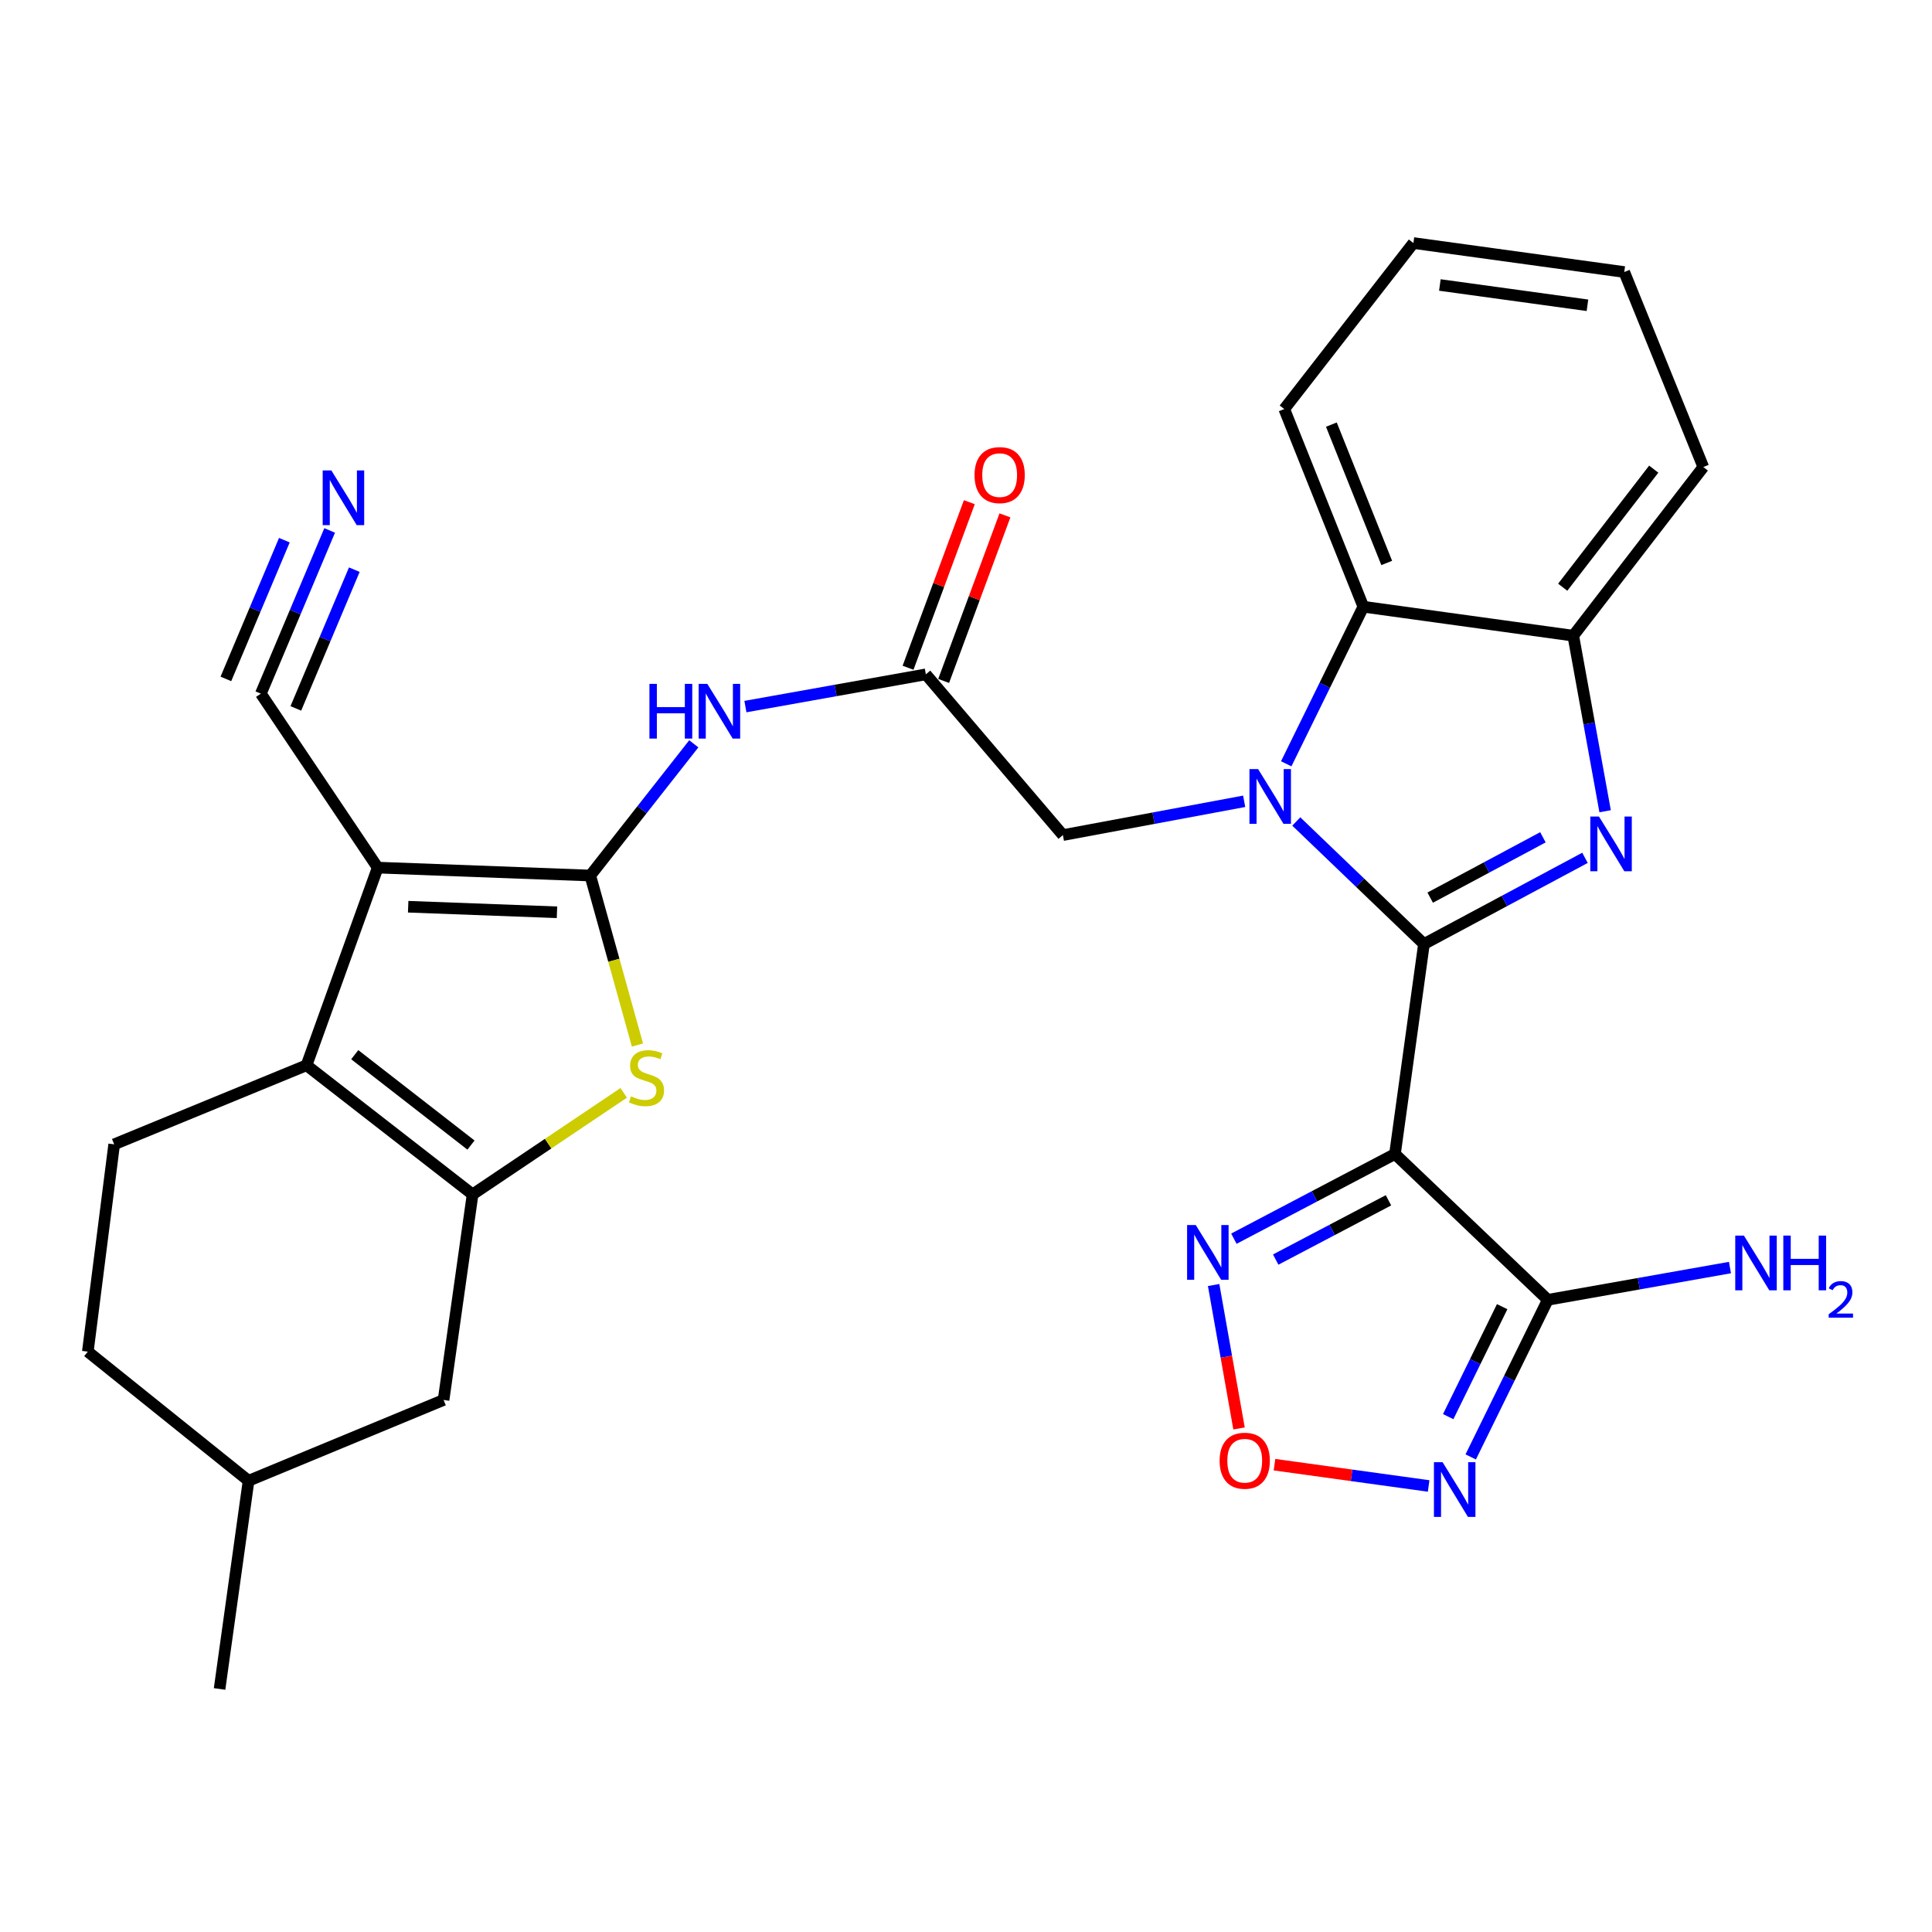 <?xml version='1.0' encoding='iso-8859-1'?>
<svg version='1.1' baseProfile='full'
              xmlns='http://www.w3.org/2000/svg'
                      xmlns:rdkit='http://www.rdkit.org/xml'
                      xmlns:xlink='http://www.w3.org/1999/xlink'
                  xml:space='preserve'
width='1000px' height='1000px' viewBox='0 0 1000 1000'>
<!-- END OF HEADER -->
<rect style='opacity:1.0;fill:#FFFFFF;stroke:none' width='1000' height='1000' x='0' y='0'> </rect>
<path class='bond-0' d='M 737.032,488.627 L 703.992,456.91' style='fill:none;fill-rule:evenodd;stroke:#000000;stroke-width:6px;stroke-linecap:butt;stroke-linejoin:miter;stroke-opacity:1' />
<path class='bond-0' d='M 703.992,456.91 L 670.952,425.193' style='fill:none;fill-rule:evenodd;stroke:#0000FF;stroke-width:6px;stroke-linecap:butt;stroke-linejoin:miter;stroke-opacity:1' />
<path class='bond-3' d='M 737.032,488.627 L 722.035,597.303' style='fill:none;fill-rule:evenodd;stroke:#000000;stroke-width:6px;stroke-linecap:butt;stroke-linejoin:miter;stroke-opacity:1' />
<path class='bond-4' d='M 737.032,488.627 L 778.711,466.32' style='fill:none;fill-rule:evenodd;stroke:#000000;stroke-width:6px;stroke-linecap:butt;stroke-linejoin:miter;stroke-opacity:1' />
<path class='bond-4' d='M 778.711,466.32 L 820.39,444.012' style='fill:none;fill-rule:evenodd;stroke:#0000FF;stroke-width:6px;stroke-linecap:butt;stroke-linejoin:miter;stroke-opacity:1' />
<path class='bond-4' d='M 740.265,464.614 L 769.44,448.998' style='fill:none;fill-rule:evenodd;stroke:#000000;stroke-width:6px;stroke-linecap:butt;stroke-linejoin:miter;stroke-opacity:1' />
<path class='bond-4' d='M 769.44,448.998 L 798.616,433.383' style='fill:none;fill-rule:evenodd;stroke:#0000FF;stroke-width:6px;stroke-linecap:butt;stroke-linejoin:miter;stroke-opacity:1' />
<path class='bond-12' d='M 665.748,395.341 L 685.706,354.69' style='fill:none;fill-rule:evenodd;stroke:#0000FF;stroke-width:6px;stroke-linecap:butt;stroke-linejoin:miter;stroke-opacity:1' />
<path class='bond-12' d='M 685.706,354.69 L 705.663,314.038' style='fill:none;fill-rule:evenodd;stroke:#000000;stroke-width:6px;stroke-linecap:butt;stroke-linejoin:miter;stroke-opacity:1' />
<path class='bond-17' d='M 643.985,414.748 L 597.069,423.495' style='fill:none;fill-rule:evenodd;stroke:#0000FF;stroke-width:6px;stroke-linecap:butt;stroke-linejoin:miter;stroke-opacity:1' />
<path class='bond-17' d='M 597.069,423.495 L 550.153,432.243' style='fill:none;fill-rule:evenodd;stroke:#000000;stroke-width:6px;stroke-linecap:butt;stroke-linejoin:miter;stroke-opacity:1' />
<path class='bond-1' d='M 305.526,453.177 L 332.319,419.086' style='fill:none;fill-rule:evenodd;stroke:#000000;stroke-width:6px;stroke-linecap:butt;stroke-linejoin:miter;stroke-opacity:1' />
<path class='bond-1' d='M 332.319,419.086 L 359.112,384.995' style='fill:none;fill-rule:evenodd;stroke:#0000FF;stroke-width:6px;stroke-linecap:butt;stroke-linejoin:miter;stroke-opacity:1' />
<path class='bond-2' d='M 305.526,453.177 L 195.497,449.073' style='fill:none;fill-rule:evenodd;stroke:#000000;stroke-width:6px;stroke-linecap:butt;stroke-linejoin:miter;stroke-opacity:1' />
<path class='bond-2' d='M 288.289,472.194 L 211.269,469.321' style='fill:none;fill-rule:evenodd;stroke:#000000;stroke-width:6px;stroke-linecap:butt;stroke-linejoin:miter;stroke-opacity:1' />
<path class='bond-7' d='M 305.526,453.177 L 317.733,497.041' style='fill:none;fill-rule:evenodd;stroke:#000000;stroke-width:6px;stroke-linecap:butt;stroke-linejoin:miter;stroke-opacity:1' />
<path class='bond-7' d='M 317.733,497.041 L 329.94,540.904' style='fill:none;fill-rule:evenodd;stroke:#CCCC00;stroke-width:6px;stroke-linecap:butt;stroke-linejoin:miter;stroke-opacity:1' />
<path class='bond-5' d='M 195.497,449.073 L 158.66,551.386' style='fill:none;fill-rule:evenodd;stroke:#000000;stroke-width:6px;stroke-linecap:butt;stroke-linejoin:miter;stroke-opacity:1' />
<path class='bond-15' d='M 195.497,449.073 L 135.019,359.039' style='fill:none;fill-rule:evenodd;stroke:#000000;stroke-width:6px;stroke-linecap:butt;stroke-linejoin:miter;stroke-opacity:1' />
<path class='bond-8' d='M 722.035,597.303 L 801.144,672.788' style='fill:none;fill-rule:evenodd;stroke:#000000;stroke-width:6px;stroke-linecap:butt;stroke-linejoin:miter;stroke-opacity:1' />
<path class='bond-11' d='M 722.035,597.303 L 680.345,619.224' style='fill:none;fill-rule:evenodd;stroke:#000000;stroke-width:6px;stroke-linecap:butt;stroke-linejoin:miter;stroke-opacity:1' />
<path class='bond-11' d='M 680.345,619.224 L 638.655,641.145' style='fill:none;fill-rule:evenodd;stroke:#0000FF;stroke-width:6px;stroke-linecap:butt;stroke-linejoin:miter;stroke-opacity:1' />
<path class='bond-11' d='M 718.671,621.268 L 689.489,636.613' style='fill:none;fill-rule:evenodd;stroke:#000000;stroke-width:6px;stroke-linecap:butt;stroke-linejoin:miter;stroke-opacity:1' />
<path class='bond-11' d='M 689.489,636.613 L 660.306,651.957' style='fill:none;fill-rule:evenodd;stroke:#0000FF;stroke-width:6px;stroke-linecap:butt;stroke-linejoin:miter;stroke-opacity:1' />
<path class='bond-14' d='M 830.809,419.896 L 822.564,374.465' style='fill:none;fill-rule:evenodd;stroke:#0000FF;stroke-width:6px;stroke-linecap:butt;stroke-linejoin:miter;stroke-opacity:1' />
<path class='bond-14' d='M 822.564,374.465 L 814.318,329.035' style='fill:none;fill-rule:evenodd;stroke:#000000;stroke-width:6px;stroke-linecap:butt;stroke-linejoin:miter;stroke-opacity:1' />
<path class='bond-19' d='M 158.66,551.386 L 59.098,592.304' style='fill:none;fill-rule:evenodd;stroke:#000000;stroke-width:6px;stroke-linecap:butt;stroke-linejoin:miter;stroke-opacity:1' />
<path class='bond-33' d='M 158.66,551.386 L 244.612,618.226' style='fill:none;fill-rule:evenodd;stroke:#000000;stroke-width:6px;stroke-linecap:butt;stroke-linejoin:miter;stroke-opacity:1' />
<path class='bond-33' d='M 183.613,545.903 L 243.78,592.691' style='fill:none;fill-rule:evenodd;stroke:#000000;stroke-width:6px;stroke-linecap:butt;stroke-linejoin:miter;stroke-opacity:1' />
<path class='bond-6' d='M 244.612,618.226 L 283.722,591.944' style='fill:none;fill-rule:evenodd;stroke:#000000;stroke-width:6px;stroke-linecap:butt;stroke-linejoin:miter;stroke-opacity:1' />
<path class='bond-6' d='M 283.722,591.944 L 322.833,565.662' style='fill:none;fill-rule:evenodd;stroke:#CCCC00;stroke-width:6px;stroke-linecap:butt;stroke-linejoin:miter;stroke-opacity:1' />
<path class='bond-20' d='M 244.612,618.226 L 229.594,724.621' style='fill:none;fill-rule:evenodd;stroke:#000000;stroke-width:6px;stroke-linecap:butt;stroke-linejoin:miter;stroke-opacity:1' />
<path class='bond-9' d='M 801.144,672.788 L 781.19,713.445' style='fill:none;fill-rule:evenodd;stroke:#000000;stroke-width:6px;stroke-linecap:butt;stroke-linejoin:miter;stroke-opacity:1' />
<path class='bond-9' d='M 781.19,713.445 L 761.237,754.102' style='fill:none;fill-rule:evenodd;stroke:#0000FF;stroke-width:6px;stroke-linecap:butt;stroke-linejoin:miter;stroke-opacity:1' />
<path class='bond-9' d='M 777.521,676.329 L 763.554,704.789' style='fill:none;fill-rule:evenodd;stroke:#000000;stroke-width:6px;stroke-linecap:butt;stroke-linejoin:miter;stroke-opacity:1' />
<path class='bond-9' d='M 763.554,704.789 L 749.586,733.249' style='fill:none;fill-rule:evenodd;stroke:#0000FF;stroke-width:6px;stroke-linecap:butt;stroke-linejoin:miter;stroke-opacity:1' />
<path class='bond-22' d='M 801.144,672.788 L 848.285,664.437' style='fill:none;fill-rule:evenodd;stroke:#000000;stroke-width:6px;stroke-linecap:butt;stroke-linejoin:miter;stroke-opacity:1' />
<path class='bond-22' d='M 848.285,664.437 L 895.427,656.086' style='fill:none;fill-rule:evenodd;stroke:#0000FF;stroke-width:6px;stroke-linecap:butt;stroke-linejoin:miter;stroke-opacity:1' />
<path class='bond-31' d='M 739.463,769.135 L 699.567,763.626' style='fill:none;fill-rule:evenodd;stroke:#0000FF;stroke-width:6px;stroke-linecap:butt;stroke-linejoin:miter;stroke-opacity:1' />
<path class='bond-31' d='M 699.567,763.626 L 659.672,758.116' style='fill:none;fill-rule:evenodd;stroke:#FF0000;stroke-width:6px;stroke-linecap:butt;stroke-linejoin:miter;stroke-opacity:1' />
<path class='bond-10' d='M 385.82,365.727 L 432.52,357.384' style='fill:none;fill-rule:evenodd;stroke:#0000FF;stroke-width:6px;stroke-linecap:butt;stroke-linejoin:miter;stroke-opacity:1' />
<path class='bond-10' d='M 432.52,357.384 L 479.22,349.041' style='fill:none;fill-rule:evenodd;stroke:#000000;stroke-width:6px;stroke-linecap:butt;stroke-linejoin:miter;stroke-opacity:1' />
<path class='bond-13' d='M 628.173,665.126 L 634.748,702.244' style='fill:none;fill-rule:evenodd;stroke:#0000FF;stroke-width:6px;stroke-linecap:butt;stroke-linejoin:miter;stroke-opacity:1' />
<path class='bond-13' d='M 634.748,702.244 L 641.324,739.362' style='fill:none;fill-rule:evenodd;stroke:#FF0000;stroke-width:6px;stroke-linecap:butt;stroke-linejoin:miter;stroke-opacity:1' />
<path class='bond-25' d='M 705.663,314.038 L 664.734,211.725' style='fill:none;fill-rule:evenodd;stroke:#000000;stroke-width:6px;stroke-linecap:butt;stroke-linejoin:miter;stroke-opacity:1' />
<path class='bond-25' d='M 717.765,291.394 L 689.114,219.775' style='fill:none;fill-rule:evenodd;stroke:#000000;stroke-width:6px;stroke-linecap:butt;stroke-linejoin:miter;stroke-opacity:1' />
<path class='bond-30' d='M 705.663,314.038 L 814.318,329.035' style='fill:none;fill-rule:evenodd;stroke:#000000;stroke-width:6px;stroke-linecap:butt;stroke-linejoin:miter;stroke-opacity:1' />
<path class='bond-26' d='M 814.318,329.035 L 881.628,241.729' style='fill:none;fill-rule:evenodd;stroke:#000000;stroke-width:6px;stroke-linecap:butt;stroke-linejoin:miter;stroke-opacity:1' />
<path class='bond-26' d='M 808.855,303.944 L 855.972,242.83' style='fill:none;fill-rule:evenodd;stroke:#000000;stroke-width:6px;stroke-linecap:butt;stroke-linejoin:miter;stroke-opacity:1' />
<path class='bond-18' d='M 135.019,359.039 L 152.826,316.796' style='fill:none;fill-rule:evenodd;stroke:#000000;stroke-width:6px;stroke-linecap:butt;stroke-linejoin:miter;stroke-opacity:1' />
<path class='bond-18' d='M 152.826,316.796 L 170.632,274.554' style='fill:none;fill-rule:evenodd;stroke:#0000FF;stroke-width:6px;stroke-linecap:butt;stroke-linejoin:miter;stroke-opacity:1' />
<path class='bond-18' d='M 153.123,366.67 L 168.258,330.764' style='fill:none;fill-rule:evenodd;stroke:#000000;stroke-width:6px;stroke-linecap:butt;stroke-linejoin:miter;stroke-opacity:1' />
<path class='bond-18' d='M 168.258,330.764 L 183.394,294.858' style='fill:none;fill-rule:evenodd;stroke:#0000FF;stroke-width:6px;stroke-linecap:butt;stroke-linejoin:miter;stroke-opacity:1' />
<path class='bond-18' d='M 116.916,351.408 L 132.051,315.502' style='fill:none;fill-rule:evenodd;stroke:#000000;stroke-width:6px;stroke-linecap:butt;stroke-linejoin:miter;stroke-opacity:1' />
<path class='bond-18' d='M 132.051,315.502 L 147.187,279.595' style='fill:none;fill-rule:evenodd;stroke:#0000FF;stroke-width:6px;stroke-linecap:butt;stroke-linejoin:miter;stroke-opacity:1' />
<path class='bond-16' d='M 479.22,349.041 L 550.153,432.243' style='fill:none;fill-rule:evenodd;stroke:#000000;stroke-width:6px;stroke-linecap:butt;stroke-linejoin:miter;stroke-opacity:1' />
<path class='bond-21' d='M 488.432,352.451 L 504.292,309.603' style='fill:none;fill-rule:evenodd;stroke:#000000;stroke-width:6px;stroke-linecap:butt;stroke-linejoin:miter;stroke-opacity:1' />
<path class='bond-21' d='M 504.292,309.603 L 520.151,266.754' style='fill:none;fill-rule:evenodd;stroke:#FF0000;stroke-width:6px;stroke-linecap:butt;stroke-linejoin:miter;stroke-opacity:1' />
<path class='bond-21' d='M 470.007,345.631 L 485.867,302.783' style='fill:none;fill-rule:evenodd;stroke:#000000;stroke-width:6px;stroke-linecap:butt;stroke-linejoin:miter;stroke-opacity:1' />
<path class='bond-21' d='M 485.867,302.783 L 501.727,259.935' style='fill:none;fill-rule:evenodd;stroke:#FF0000;stroke-width:6px;stroke-linecap:butt;stroke-linejoin:miter;stroke-opacity:1' />
<path class='bond-23' d='M 59.098,592.304 L 45.455,699.605' style='fill:none;fill-rule:evenodd;stroke:#000000;stroke-width:6px;stroke-linecap:butt;stroke-linejoin:miter;stroke-opacity:1' />
<path class='bond-24' d='M 229.594,724.621 L 128.656,766.445' style='fill:none;fill-rule:evenodd;stroke:#000000;stroke-width:6px;stroke-linecap:butt;stroke-linejoin:miter;stroke-opacity:1' />
<path class='bond-34' d='M 45.455,699.605 L 128.656,766.445' style='fill:none;fill-rule:evenodd;stroke:#000000;stroke-width:6px;stroke-linecap:butt;stroke-linejoin:miter;stroke-opacity:1' />
<path class='bond-27' d='M 128.656,766.445 L 113.649,874.205' style='fill:none;fill-rule:evenodd;stroke:#000000;stroke-width:6px;stroke-linecap:butt;stroke-linejoin:miter;stroke-opacity:1' />
<path class='bond-28' d='M 664.734,211.725 L 731.575,125.795' style='fill:none;fill-rule:evenodd;stroke:#000000;stroke-width:6px;stroke-linecap:butt;stroke-linejoin:miter;stroke-opacity:1' />
<path class='bond-29' d='M 881.628,241.729 L 840.709,140.803' style='fill:none;fill-rule:evenodd;stroke:#000000;stroke-width:6px;stroke-linecap:butt;stroke-linejoin:miter;stroke-opacity:1' />
<path class='bond-32' d='M 731.575,125.795 L 840.709,140.803' style='fill:none;fill-rule:evenodd;stroke:#000000;stroke-width:6px;stroke-linecap:butt;stroke-linejoin:miter;stroke-opacity:1' />
<path class='bond-32' d='M 745.268,147.509 L 821.662,158.015' style='fill:none;fill-rule:evenodd;stroke:#000000;stroke-width:6px;stroke-linecap:butt;stroke-linejoin:miter;stroke-opacity:1' />
<path  class='atom-1' d='M 651.194 398.076
L 660.474 413.076
Q 661.394 414.556, 662.874 417.236
Q 664.354 419.916, 664.434 420.076
L 664.434 398.076
L 668.194 398.076
L 668.194 426.396
L 664.314 426.396
L 654.354 409.996
Q 653.194 408.076, 651.954 405.876
Q 650.754 403.676, 650.394 402.996
L 650.394 426.396
L 646.714 426.396
L 646.714 398.076
L 651.194 398.076
' fill='#0000FF'/>
<path  class='atom-5' d='M 827.616 422.634
L 836.896 437.634
Q 837.816 439.114, 839.296 441.794
Q 840.776 444.474, 840.856 444.634
L 840.856 422.634
L 844.616 422.634
L 844.616 450.954
L 840.736 450.954
L 830.776 434.554
Q 829.616 432.634, 828.376 430.434
Q 827.176 428.234, 826.816 427.554
L 826.816 450.954
L 823.136 450.954
L 823.136 422.634
L 827.616 422.634
' fill='#0000FF'/>
<path  class='atom-8' d='M 326.624 567.458
Q 326.944 567.578, 328.264 568.138
Q 329.584 568.698, 331.024 569.058
Q 332.504 569.378, 333.944 569.378
Q 336.624 569.378, 338.184 568.098
Q 339.744 566.778, 339.744 564.498
Q 339.744 562.938, 338.944 561.978
Q 338.184 561.018, 336.984 560.498
Q 335.784 559.978, 333.784 559.378
Q 331.264 558.618, 329.744 557.898
Q 328.264 557.178, 327.184 555.658
Q 326.144 554.138, 326.144 551.578
Q 326.144 548.018, 328.544 545.818
Q 330.984 543.618, 335.784 543.618
Q 339.064 543.618, 342.784 545.178
L 341.864 548.258
Q 338.464 546.858, 335.904 546.858
Q 333.144 546.858, 331.624 548.018
Q 330.104 549.138, 330.144 551.098
Q 330.144 552.618, 330.904 553.538
Q 331.704 554.458, 332.824 554.978
Q 333.984 555.498, 335.904 556.098
Q 338.464 556.898, 339.984 557.698
Q 341.504 558.498, 342.584 560.138
Q 343.704 561.738, 343.704 564.498
Q 343.704 568.418, 341.064 570.538
Q 338.464 572.618, 334.104 572.618
Q 331.584 572.618, 329.664 572.058
Q 327.784 571.538, 325.544 570.618
L 326.624 567.458
' fill='#CCCC00'/>
<path  class='atom-10' d='M 746.685 756.837
L 755.965 771.837
Q 756.885 773.317, 758.365 775.997
Q 759.845 778.677, 759.925 778.837
L 759.925 756.837
L 763.685 756.837
L 763.685 785.157
L 759.805 785.157
L 749.845 768.757
Q 748.685 766.837, 747.445 764.637
Q 746.245 762.437, 745.885 761.757
L 745.885 785.157
L 742.205 785.157
L 742.205 756.837
L 746.685 756.837
' fill='#0000FF'/>
<path  class='atom-11' d='M 336.147 353.971
L 339.987 353.971
L 339.987 366.011
L 354.467 366.011
L 354.467 353.971
L 358.307 353.971
L 358.307 382.291
L 354.467 382.291
L 354.467 369.211
L 339.987 369.211
L 339.987 382.291
L 336.147 382.291
L 336.147 353.971
' fill='#0000FF'/>
<path  class='atom-11' d='M 366.107 353.971
L 375.387 368.971
Q 376.307 370.451, 377.787 373.131
Q 379.267 375.811, 379.347 375.971
L 379.347 353.971
L 383.107 353.971
L 383.107 382.291
L 379.227 382.291
L 369.267 365.891
Q 368.107 363.971, 366.867 361.771
Q 365.667 359.571, 365.307 358.891
L 365.307 382.291
L 361.627 382.291
L 361.627 353.971
L 366.107 353.971
' fill='#0000FF'/>
<path  class='atom-12' d='M 618.92 634.07
L 628.2 649.07
Q 629.12 650.55, 630.6 653.23
Q 632.08 655.91, 632.16 656.07
L 632.16 634.07
L 635.92 634.07
L 635.92 662.39
L 632.04 662.39
L 622.08 645.99
Q 620.92 644.07, 619.68 641.87
Q 618.48 639.67, 618.12 638.99
L 618.12 662.39
L 614.44 662.39
L 614.44 634.07
L 618.92 634.07
' fill='#0000FF'/>
<path  class='atom-14' d='M 631.269 756.069
Q 631.269 749.269, 634.629 745.469
Q 637.989 741.669, 644.269 741.669
Q 650.549 741.669, 653.909 745.469
Q 657.269 749.269, 657.269 756.069
Q 657.269 762.949, 653.869 766.869
Q 650.469 770.749, 644.269 770.749
Q 638.029 770.749, 634.629 766.869
Q 631.269 762.989, 631.269 756.069
M 644.269 767.549
Q 648.589 767.549, 650.909 764.669
Q 653.269 761.749, 653.269 756.069
Q 653.269 750.509, 650.909 747.709
Q 648.589 744.869, 644.269 744.869
Q 639.949 744.869, 637.589 747.669
Q 635.269 750.469, 635.269 756.069
Q 635.269 761.789, 637.589 764.669
Q 639.949 767.549, 644.269 767.549
' fill='#FF0000'/>
<path  class='atom-19' d='M 171.5 243.483
L 180.78 258.483
Q 181.7 259.963, 183.18 262.643
Q 184.66 265.323, 184.74 265.483
L 184.74 243.483
L 188.5 243.483
L 188.5 271.803
L 184.62 271.803
L 174.66 255.403
Q 173.5 253.483, 172.26 251.283
Q 171.06 249.083, 170.7 248.403
L 170.7 271.803
L 167.02 271.803
L 167.02 243.483
L 171.5 243.483
' fill='#0000FF'/>
<path  class='atom-22' d='M 504.421 245.913
Q 504.421 239.113, 507.781 235.313
Q 511.141 231.513, 517.421 231.513
Q 523.701 231.513, 527.061 235.313
Q 530.421 239.113, 530.421 245.913
Q 530.421 252.793, 527.021 256.713
Q 523.621 260.593, 517.421 260.593
Q 511.181 260.593, 507.781 256.713
Q 504.421 252.833, 504.421 245.913
M 517.421 257.393
Q 521.741 257.393, 524.061 254.513
Q 526.421 251.593, 526.421 245.913
Q 526.421 240.353, 524.061 237.553
Q 521.741 234.713, 517.421 234.713
Q 513.101 234.713, 510.741 237.513
Q 508.421 240.313, 508.421 245.913
Q 508.421 251.633, 510.741 254.513
Q 513.101 257.393, 517.421 257.393
' fill='#FF0000'/>
<path  class='atom-23' d='M 902.643 639.538
L 911.923 654.538
Q 912.843 656.018, 914.323 658.698
Q 915.803 661.378, 915.883 661.538
L 915.883 639.538
L 919.643 639.538
L 919.643 667.858
L 915.763 667.858
L 905.803 651.458
Q 904.643 649.538, 903.403 647.338
Q 902.203 645.138, 901.843 644.458
L 901.843 667.858
L 898.163 667.858
L 898.163 639.538
L 902.643 639.538
' fill='#0000FF'/>
<path  class='atom-23' d='M 923.043 639.538
L 926.883 639.538
L 926.883 651.578
L 941.363 651.578
L 941.363 639.538
L 945.203 639.538
L 945.203 667.858
L 941.363 667.858
L 941.363 654.778
L 926.883 654.778
L 926.883 667.858
L 923.043 667.858
L 923.043 639.538
' fill='#0000FF'/>
<path  class='atom-23' d='M 946.576 666.865
Q 947.262 665.096, 948.899 664.119
Q 950.536 663.116, 952.806 663.116
Q 955.631 663.116, 957.215 664.647
Q 958.799 666.178, 958.799 668.898
Q 958.799 671.67, 956.74 674.257
Q 954.707 676.844, 950.483 679.906
L 959.116 679.906
L 959.116 682.018
L 946.523 682.018
L 946.523 680.25
Q 950.008 677.768, 952.067 675.92
Q 954.153 674.072, 955.156 672.409
Q 956.159 670.746, 956.159 669.03
Q 956.159 667.234, 955.261 666.231
Q 954.364 665.228, 952.806 665.228
Q 951.301 665.228, 950.298 665.835
Q 949.295 666.442, 948.582 667.789
L 946.576 666.865
' fill='#0000FF'/>
</svg>
